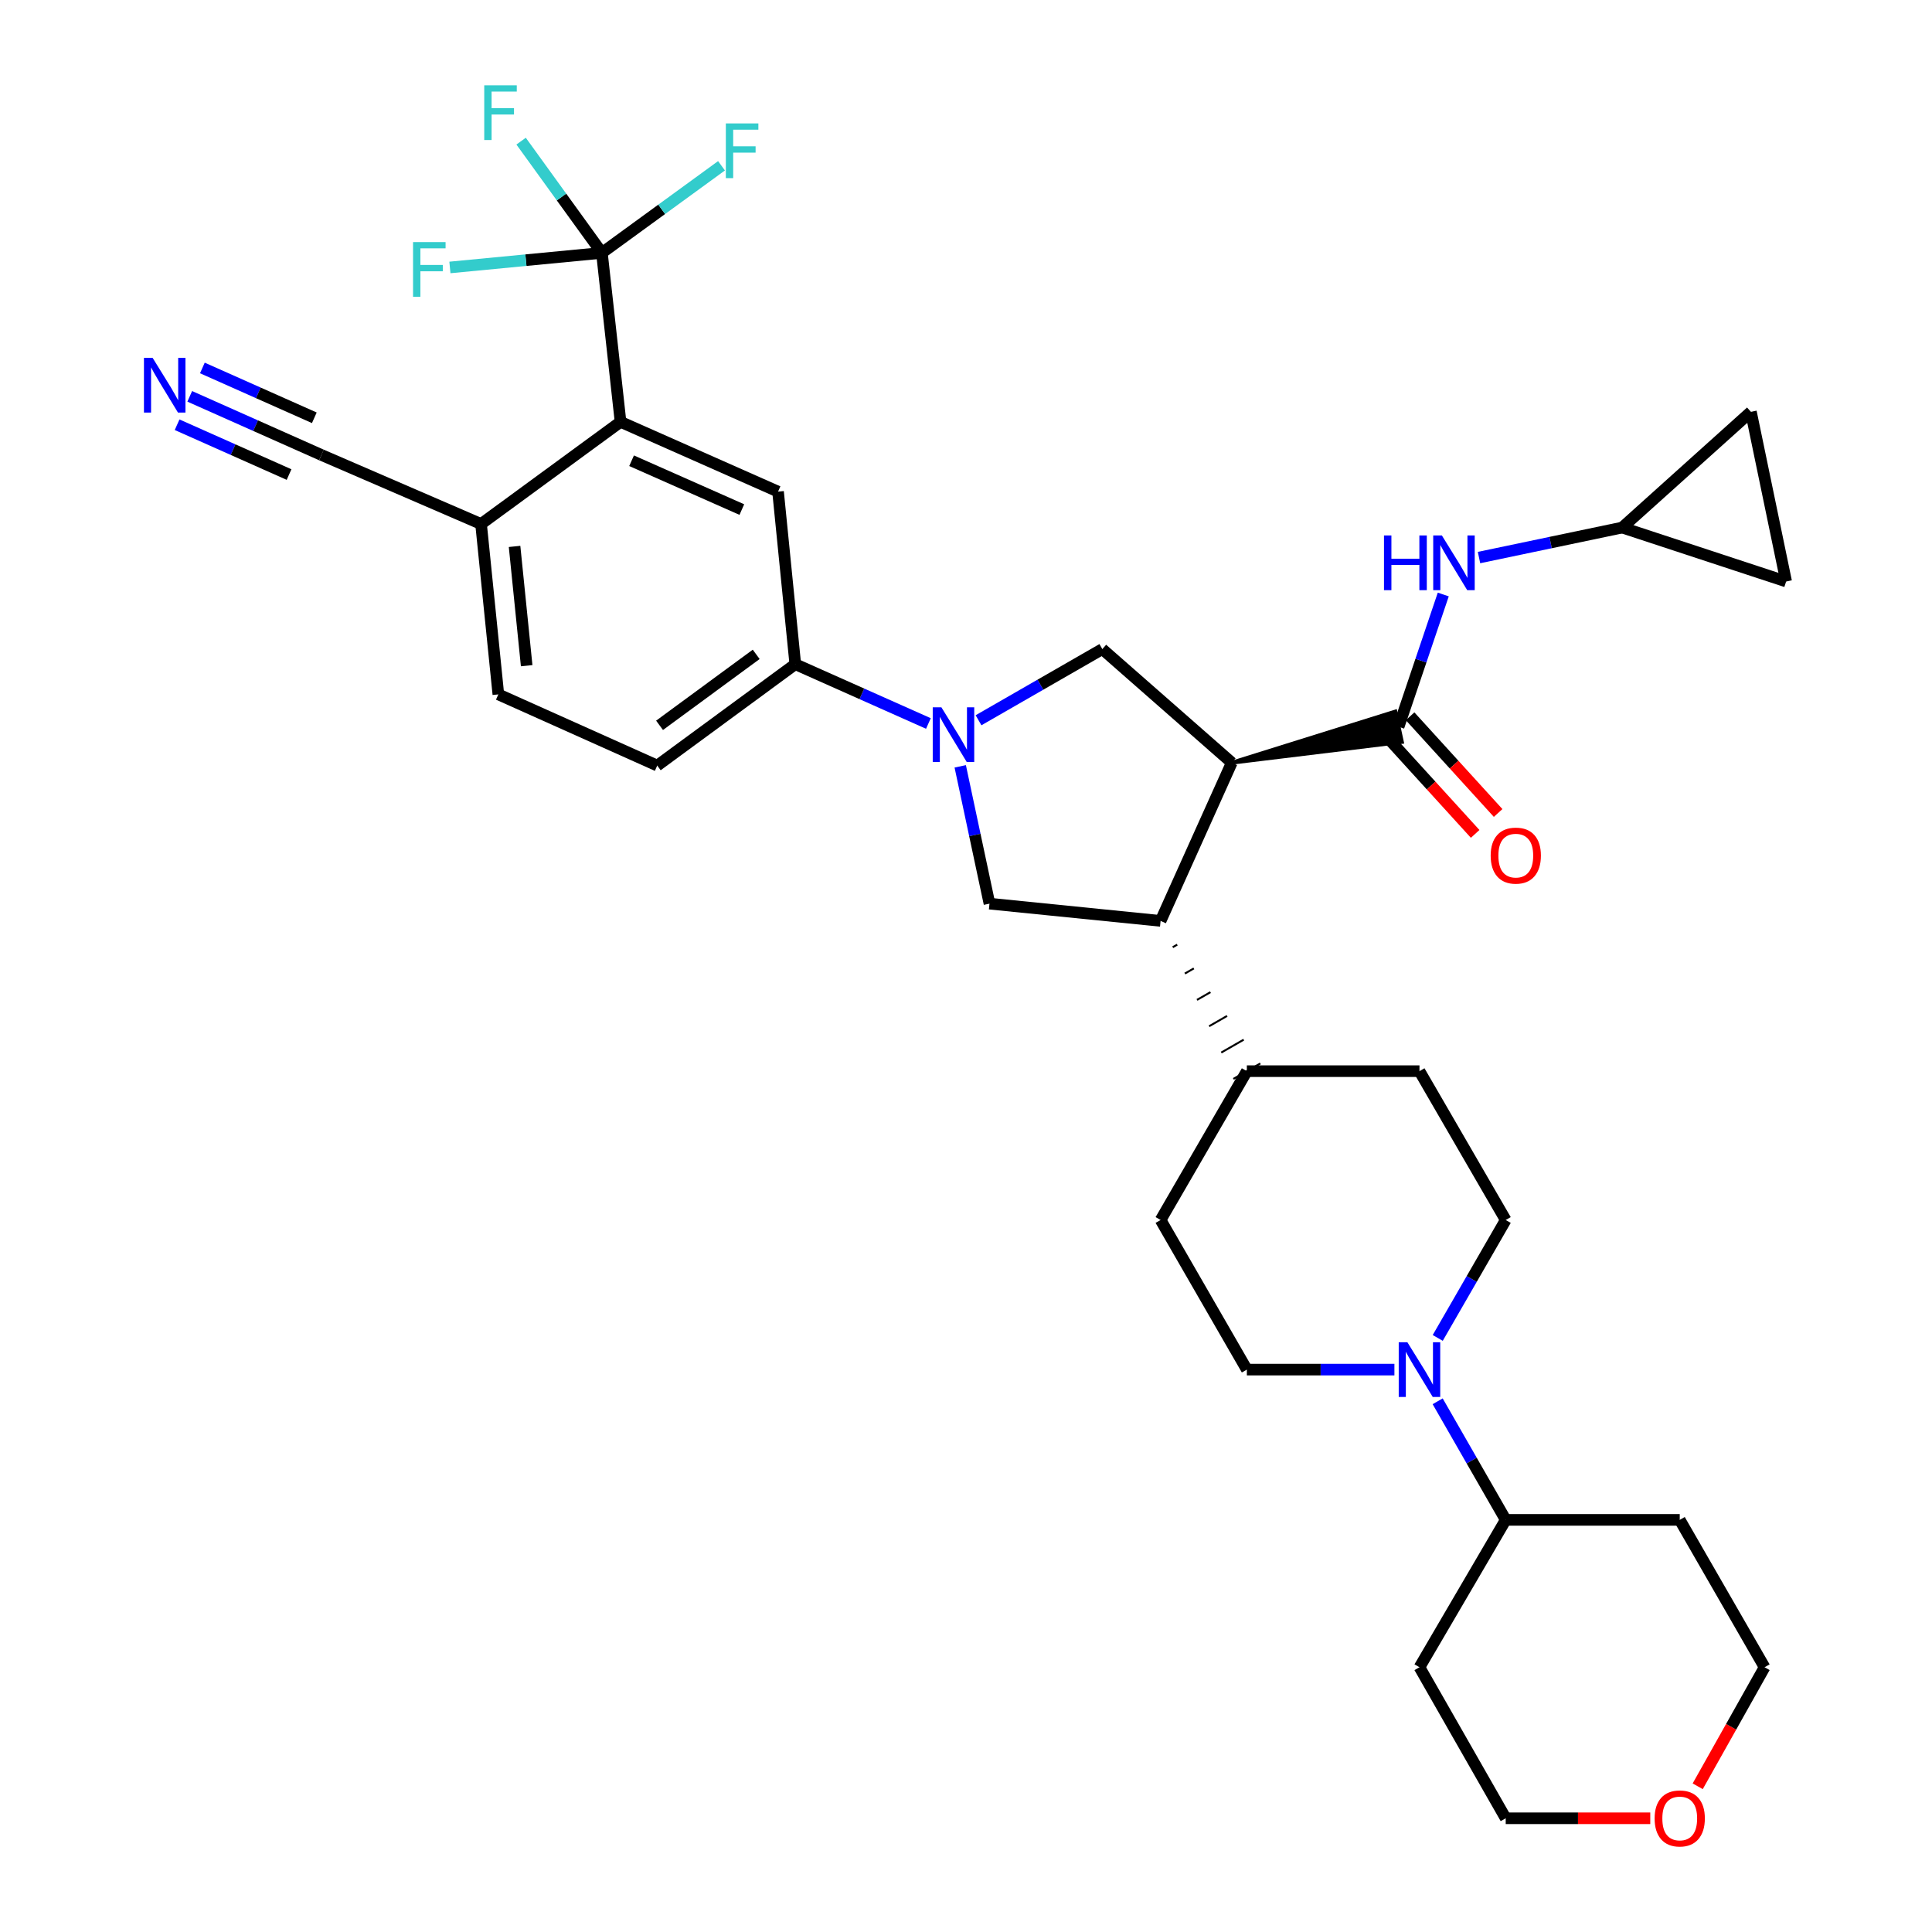 <?xml version='1.0' encoding='iso-8859-1'?>
<svg version='1.1' baseProfile='full'
              xmlns='http://www.w3.org/2000/svg'
                      xmlns:rdkit='http://www.rdkit.org/xml'
                      xmlns:xlink='http://www.w3.org/1999/xlink'
                  xml:space='preserve'
width='1000px' height='1000px' viewBox='0 0 1000 1000'>
<!-- END OF HEADER -->
<rect style='opacity:1.0;fill:#FFFFFF;stroke:none' width='1000' height='1000' x='0' y='0'> </rect>
<path class='bond-1' d='M 637.559,394.769 L 725.611,384.019 L 722.223,368.299 Z' style='fill:#000000;fill-rule:evenodd;fill-opacity:1;stroke:#000000;stroke-width:2px;stroke-linecap:butt;stroke-linejoin:miter;stroke-opacity:1;' />
<path class='bond-2' d='M 637.559,394.769 L 600.724,476.651' style='fill:none;fill-rule:evenodd;stroke:#000000;stroke-width:6px;stroke-linecap:butt;stroke-linejoin:miter;stroke-opacity:1' />
<path class='bond-4' d='M 637.559,394.769 L 570.562,335.964' style='fill:none;fill-rule:evenodd;stroke:#000000;stroke-width:6px;stroke-linecap:butt;stroke-linejoin:miter;stroke-opacity:1' />
<path class='bond-0' d='M 506.484,372.807 L 538.523,354.386' style='fill:none;fill-rule:evenodd;stroke:#0000FF;stroke-width:6px;stroke-linecap:butt;stroke-linejoin:miter;stroke-opacity:1' />
<path class='bond-0' d='M 538.523,354.386 L 570.562,335.964' style='fill:none;fill-rule:evenodd;stroke:#000000;stroke-width:6px;stroke-linecap:butt;stroke-linejoin:miter;stroke-opacity:1' />
<path class='bond-8' d='M 480.542,374.477 L 446.091,359.129' style='fill:none;fill-rule:evenodd;stroke:#0000FF;stroke-width:6px;stroke-linecap:butt;stroke-linejoin:miter;stroke-opacity:1' />
<path class='bond-8' d='M 446.091,359.129 L 411.641,343.782' style='fill:none;fill-rule:evenodd;stroke:#000000;stroke-width:6px;stroke-linecap:butt;stroke-linejoin:miter;stroke-opacity:1' />
<path class='bond-34' d='M 497.014,396.655 L 504.582,432.19' style='fill:none;fill-rule:evenodd;stroke:#0000FF;stroke-width:6px;stroke-linecap:butt;stroke-linejoin:miter;stroke-opacity:1' />
<path class='bond-34' d='M 504.582,432.19 L 512.15,467.725' style='fill:none;fill-rule:evenodd;stroke:#000000;stroke-width:6px;stroke-linecap:butt;stroke-linejoin:miter;stroke-opacity:1' />
<path class='bond-10' d='M 723.917,376.159 L 735.474,341.934' style='fill:none;fill-rule:evenodd;stroke:#000000;stroke-width:6px;stroke-linecap:butt;stroke-linejoin:miter;stroke-opacity:1' />
<path class='bond-10' d='M 735.474,341.934 L 747.031,307.71' style='fill:none;fill-rule:evenodd;stroke:#0000FF;stroke-width:6px;stroke-linecap:butt;stroke-linejoin:miter;stroke-opacity:1' />
<path class='bond-18' d='M 717.971,381.572 L 740.754,406.597' style='fill:none;fill-rule:evenodd;stroke:#000000;stroke-width:6px;stroke-linecap:butt;stroke-linejoin:miter;stroke-opacity:1' />
<path class='bond-18' d='M 740.754,406.597 L 763.537,431.622' style='fill:none;fill-rule:evenodd;stroke:#FF0000;stroke-width:6px;stroke-linecap:butt;stroke-linejoin:miter;stroke-opacity:1' />
<path class='bond-18' d='M 729.863,370.746 L 752.646,395.771' style='fill:none;fill-rule:evenodd;stroke:#000000;stroke-width:6px;stroke-linecap:butt;stroke-linejoin:miter;stroke-opacity:1' />
<path class='bond-18' d='M 752.646,395.771 L 775.429,420.796' style='fill:none;fill-rule:evenodd;stroke:#FF0000;stroke-width:6px;stroke-linecap:butt;stroke-linejoin:miter;stroke-opacity:1' />
<path class='bond-6' d='M 600.724,476.651 L 512.15,467.725' style='fill:none;fill-rule:evenodd;stroke:#000000;stroke-width:6px;stroke-linecap:butt;stroke-linejoin:miter;stroke-opacity:1' />
<path class='bond-17' d='M 607.002,490.281 L 609.327,488.947' style='fill:none;fill-rule:evenodd;stroke:#000000;stroke-width:1.0px;stroke-linecap:butt;stroke-linejoin:miter;stroke-opacity:1' />
<path class='bond-17' d='M 613.28,503.912 L 617.93,501.243' style='fill:none;fill-rule:evenodd;stroke:#000000;stroke-width:1.0px;stroke-linecap:butt;stroke-linejoin:miter;stroke-opacity:1' />
<path class='bond-17' d='M 619.559,517.542 L 626.533,513.54' style='fill:none;fill-rule:evenodd;stroke:#000000;stroke-width:1.0px;stroke-linecap:butt;stroke-linejoin:miter;stroke-opacity:1' />
<path class='bond-17' d='M 625.837,531.173 L 635.135,525.836' style='fill:none;fill-rule:evenodd;stroke:#000000;stroke-width:1.0px;stroke-linecap:butt;stroke-linejoin:miter;stroke-opacity:1' />
<path class='bond-17' d='M 632.116,544.804 L 643.738,538.132' style='fill:none;fill-rule:evenodd;stroke:#000000;stroke-width:1.0px;stroke-linecap:butt;stroke-linejoin:miter;stroke-opacity:1' />
<path class='bond-17' d='M 638.394,558.434 L 652.341,550.429' style='fill:none;fill-rule:evenodd;stroke:#000000;stroke-width:1.0px;stroke-linecap:butt;stroke-linejoin:miter;stroke-opacity:1' />
<path class='bond-3' d='M 311.542,130.889 L 321.191,218.355' style='fill:none;fill-rule:evenodd;stroke:#000000;stroke-width:6px;stroke-linecap:butt;stroke-linejoin:miter;stroke-opacity:1' />
<path class='bond-24' d='M 311.542,130.889 L 290.632,101.973' style='fill:none;fill-rule:evenodd;stroke:#000000;stroke-width:6px;stroke-linecap:butt;stroke-linejoin:miter;stroke-opacity:1' />
<path class='bond-24' d='M 290.632,101.973 L 269.722,73.057' style='fill:none;fill-rule:evenodd;stroke:#33CCCC;stroke-width:6px;stroke-linecap:butt;stroke-linejoin:miter;stroke-opacity:1' />
<path class='bond-25' d='M 311.542,130.889 L 272.208,134.662' style='fill:none;fill-rule:evenodd;stroke:#000000;stroke-width:6px;stroke-linecap:butt;stroke-linejoin:miter;stroke-opacity:1' />
<path class='bond-25' d='M 272.208,134.662 L 232.873,138.434' style='fill:none;fill-rule:evenodd;stroke:#33CCCC;stroke-width:6px;stroke-linecap:butt;stroke-linejoin:miter;stroke-opacity:1' />
<path class='bond-26' d='M 311.542,130.889 L 342.496,108.349' style='fill:none;fill-rule:evenodd;stroke:#000000;stroke-width:6px;stroke-linecap:butt;stroke-linejoin:miter;stroke-opacity:1' />
<path class='bond-26' d='M 342.496,108.349 L 373.45,85.809' style='fill:none;fill-rule:evenodd;stroke:#33CCCC;stroke-width:6px;stroke-linecap:butt;stroke-linejoin:miter;stroke-opacity:1' />
<path class='bond-5' d='M 321.191,218.355 L 402.716,254.467' style='fill:none;fill-rule:evenodd;stroke:#000000;stroke-width:6px;stroke-linecap:butt;stroke-linejoin:miter;stroke-opacity:1' />
<path class='bond-5' d='M 326.907,238.475 L 383.974,263.753' style='fill:none;fill-rule:evenodd;stroke:#000000;stroke-width:6px;stroke-linecap:butt;stroke-linejoin:miter;stroke-opacity:1' />
<path class='bond-37' d='M 321.191,218.355 L 248.994,271.218' style='fill:none;fill-rule:evenodd;stroke:#000000;stroke-width:6px;stroke-linecap:butt;stroke-linejoin:miter;stroke-opacity:1' />
<path class='bond-7' d='M 744.169,692.509 L 761.761,661.99' style='fill:none;fill-rule:evenodd;stroke:#0000FF;stroke-width:6px;stroke-linecap:butt;stroke-linejoin:miter;stroke-opacity:1' />
<path class='bond-7' d='M 761.761,661.99 L 779.354,631.471' style='fill:none;fill-rule:evenodd;stroke:#000000;stroke-width:6px;stroke-linecap:butt;stroke-linejoin:miter;stroke-opacity:1' />
<path class='bond-21' d='M 744.131,725.305 L 761.742,755.995' style='fill:none;fill-rule:evenodd;stroke:#0000FF;stroke-width:6px;stroke-linecap:butt;stroke-linejoin:miter;stroke-opacity:1' />
<path class='bond-21' d='M 761.742,755.995 L 779.354,786.684' style='fill:none;fill-rule:evenodd;stroke:#000000;stroke-width:6px;stroke-linecap:butt;stroke-linejoin:miter;stroke-opacity:1' />
<path class='bond-35' d='M 721.745,708.903 L 683.556,708.903' style='fill:none;fill-rule:evenodd;stroke:#0000FF;stroke-width:6px;stroke-linecap:butt;stroke-linejoin:miter;stroke-opacity:1' />
<path class='bond-35' d='M 683.556,708.903 L 645.368,708.903' style='fill:none;fill-rule:evenodd;stroke:#000000;stroke-width:6px;stroke-linecap:butt;stroke-linejoin:miter;stroke-opacity:1' />
<path class='bond-9' d='M 411.641,343.782 L 402.716,254.467' style='fill:none;fill-rule:evenodd;stroke:#000000;stroke-width:6px;stroke-linecap:butt;stroke-linejoin:miter;stroke-opacity:1' />
<path class='bond-22' d='M 411.641,343.782 L 340.185,396.261' style='fill:none;fill-rule:evenodd;stroke:#000000;stroke-width:6px;stroke-linecap:butt;stroke-linejoin:miter;stroke-opacity:1' />
<path class='bond-22' d='M 391.403,338.692 L 341.384,375.428' style='fill:none;fill-rule:evenodd;stroke:#000000;stroke-width:6px;stroke-linecap:butt;stroke-linejoin:miter;stroke-opacity:1' />
<path class='bond-12' d='M 765.533,288.594 L 802.592,280.826' style='fill:none;fill-rule:evenodd;stroke:#0000FF;stroke-width:6px;stroke-linecap:butt;stroke-linejoin:miter;stroke-opacity:1' />
<path class='bond-12' d='M 802.592,280.826 L 839.65,273.059' style='fill:none;fill-rule:evenodd;stroke:#000000;stroke-width:6px;stroke-linecap:butt;stroke-linejoin:miter;stroke-opacity:1' />
<path class='bond-11' d='M 98.209,205.147 L 132.294,220.319' style='fill:none;fill-rule:evenodd;stroke:#0000FF;stroke-width:6px;stroke-linecap:butt;stroke-linejoin:miter;stroke-opacity:1' />
<path class='bond-11' d='M 132.294,220.319 L 166.38,235.49' style='fill:none;fill-rule:evenodd;stroke:#000000;stroke-width:6px;stroke-linecap:butt;stroke-linejoin:miter;stroke-opacity:1' />
<path class='bond-11' d='M 91.669,219.839 L 120.642,232.735' style='fill:none;fill-rule:evenodd;stroke:#0000FF;stroke-width:6px;stroke-linecap:butt;stroke-linejoin:miter;stroke-opacity:1' />
<path class='bond-11' d='M 120.642,232.735 L 149.615,245.631' style='fill:none;fill-rule:evenodd;stroke:#000000;stroke-width:6px;stroke-linecap:butt;stroke-linejoin:miter;stroke-opacity:1' />
<path class='bond-11' d='M 104.748,190.455 L 133.721,203.351' style='fill:none;fill-rule:evenodd;stroke:#0000FF;stroke-width:6px;stroke-linecap:butt;stroke-linejoin:miter;stroke-opacity:1' />
<path class='bond-11' d='M 133.721,203.351 L 162.694,216.247' style='fill:none;fill-rule:evenodd;stroke:#000000;stroke-width:6px;stroke-linecap:butt;stroke-linejoin:miter;stroke-opacity:1' />
<path class='bond-15' d='M 839.65,273.059 L 924.507,300.978' style='fill:none;fill-rule:evenodd;stroke:#000000;stroke-width:6px;stroke-linecap:butt;stroke-linejoin:miter;stroke-opacity:1' />
<path class='bond-16' d='M 839.65,273.059 L 906.272,213.155' style='fill:none;fill-rule:evenodd;stroke:#000000;stroke-width:6px;stroke-linecap:butt;stroke-linejoin:miter;stroke-opacity:1' />
<path class='bond-13' d='M 166.38,235.49 L 248.994,271.218' style='fill:none;fill-rule:evenodd;stroke:#000000;stroke-width:6px;stroke-linecap:butt;stroke-linejoin:miter;stroke-opacity:1' />
<path class='bond-14' d='M 248.994,271.218 L 257.946,359.416' style='fill:none;fill-rule:evenodd;stroke:#000000;stroke-width:6px;stroke-linecap:butt;stroke-linejoin:miter;stroke-opacity:1' />
<path class='bond-14' d='M 266.336,282.824 L 272.603,344.563' style='fill:none;fill-rule:evenodd;stroke:#000000;stroke-width:6px;stroke-linecap:butt;stroke-linejoin:miter;stroke-opacity:1' />
<path class='bond-36' d='M 924.507,300.978 L 906.272,213.155' style='fill:none;fill-rule:evenodd;stroke:#000000;stroke-width:6px;stroke-linecap:butt;stroke-linejoin:miter;stroke-opacity:1' />
<path class='bond-27' d='M 645.368,554.431 L 600.724,631.471' style='fill:none;fill-rule:evenodd;stroke:#000000;stroke-width:6px;stroke-linecap:butt;stroke-linejoin:miter;stroke-opacity:1' />
<path class='bond-28' d='M 645.368,554.431 L 734.718,554.431' style='fill:none;fill-rule:evenodd;stroke:#000000;stroke-width:6px;stroke-linecap:butt;stroke-linejoin:miter;stroke-opacity:1' />
<path class='bond-19' d='M 779.354,631.471 L 734.718,554.431' style='fill:none;fill-rule:evenodd;stroke:#000000;stroke-width:6px;stroke-linecap:butt;stroke-linejoin:miter;stroke-opacity:1' />
<path class='bond-20' d='M 645.368,708.903 L 600.724,631.471' style='fill:none;fill-rule:evenodd;stroke:#000000;stroke-width:6px;stroke-linecap:butt;stroke-linejoin:miter;stroke-opacity:1' />
<path class='bond-30' d='M 779.354,786.684 L 869.428,786.684' style='fill:none;fill-rule:evenodd;stroke:#000000;stroke-width:6px;stroke-linecap:butt;stroke-linejoin:miter;stroke-opacity:1' />
<path class='bond-31' d='M 779.354,786.684 L 734.718,862.964' style='fill:none;fill-rule:evenodd;stroke:#000000;stroke-width:6px;stroke-linecap:butt;stroke-linejoin:miter;stroke-opacity:1' />
<path class='bond-23' d='M 340.185,396.261 L 257.946,359.416' style='fill:none;fill-rule:evenodd;stroke:#000000;stroke-width:6px;stroke-linecap:butt;stroke-linejoin:miter;stroke-opacity:1' />
<path class='bond-29' d='M 854.176,941.138 L 816.765,941.138' style='fill:none;fill-rule:evenodd;stroke:#FF0000;stroke-width:6px;stroke-linecap:butt;stroke-linejoin:miter;stroke-opacity:1' />
<path class='bond-29' d='M 816.765,941.138 L 779.354,941.138' style='fill:none;fill-rule:evenodd;stroke:#000000;stroke-width:6px;stroke-linecap:butt;stroke-linejoin:miter;stroke-opacity:1' />
<path class='bond-38' d='M 878.733,924.576 L 896.04,893.77' style='fill:none;fill-rule:evenodd;stroke:#FF0000;stroke-width:6px;stroke-linecap:butt;stroke-linejoin:miter;stroke-opacity:1' />
<path class='bond-38' d='M 896.04,893.77 L 913.348,862.964' style='fill:none;fill-rule:evenodd;stroke:#000000;stroke-width:6px;stroke-linecap:butt;stroke-linejoin:miter;stroke-opacity:1' />
<path class='bond-32' d='M 869.428,786.684 L 913.348,862.964' style='fill:none;fill-rule:evenodd;stroke:#000000;stroke-width:6px;stroke-linecap:butt;stroke-linejoin:miter;stroke-opacity:1' />
<path class='bond-33' d='M 734.718,862.964 L 779.354,941.138' style='fill:none;fill-rule:evenodd;stroke:#000000;stroke-width:6px;stroke-linecap:butt;stroke-linejoin:miter;stroke-opacity:1' />
<path  class='atom-1' d='M 487.263 366.1
L 496.543 381.1
Q 497.463 382.58, 498.943 385.26
Q 500.423 387.94, 500.503 388.1
L 500.503 366.1
L 504.263 366.1
L 504.263 394.42
L 500.383 394.42
L 490.423 378.02
Q 489.263 376.1, 488.023 373.9
Q 486.823 371.7, 486.463 371.02
L 486.463 394.42
L 482.783 394.42
L 482.783 366.1
L 487.263 366.1
' fill='#0000FF'/>
<path  class='atom-8' d='M 728.458 694.743
L 737.738 709.743
Q 738.658 711.223, 740.138 713.903
Q 741.618 716.583, 741.698 716.743
L 741.698 694.743
L 745.458 694.743
L 745.458 723.063
L 741.578 723.063
L 731.618 706.663
Q 730.458 704.743, 729.218 702.543
Q 728.018 700.343, 727.658 699.663
L 727.658 723.063
L 723.978 723.063
L 723.978 694.743
L 728.458 694.743
' fill='#0000FF'/>
<path  class='atom-11' d='M 716.349 277.151
L 720.189 277.151
L 720.189 289.191
L 734.669 289.191
L 734.669 277.151
L 738.509 277.151
L 738.509 305.471
L 734.669 305.471
L 734.669 292.391
L 720.189 292.391
L 720.189 305.471
L 716.349 305.471
L 716.349 277.151
' fill='#0000FF'/>
<path  class='atom-11' d='M 746.309 277.151
L 755.589 292.151
Q 756.509 293.631, 757.989 296.311
Q 759.469 298.991, 759.549 299.151
L 759.549 277.151
L 763.309 277.151
L 763.309 305.471
L 759.429 305.471
L 749.469 289.071
Q 748.309 287.151, 747.069 284.951
Q 745.869 282.751, 745.509 282.071
L 745.509 305.471
L 741.829 305.471
L 741.829 277.151
L 746.309 277.151
' fill='#0000FF'/>
<path  class='atom-12' d='M 78.989 185.218
L 88.269 200.218
Q 89.189 201.698, 90.669 204.378
Q 92.149 207.058, 92.229 207.218
L 92.229 185.218
L 95.989 185.218
L 95.989 213.538
L 92.109 213.538
L 82.149 197.138
Q 80.989 195.218, 79.749 193.018
Q 78.549 190.818, 78.189 190.138
L 78.189 213.538
L 74.509 213.538
L 74.509 185.218
L 78.989 185.218
' fill='#0000FF'/>
<path  class='atom-19' d='M 771.571 442.861
Q 771.571 436.061, 774.931 432.261
Q 778.291 428.461, 784.571 428.461
Q 790.851 428.461, 794.211 432.261
Q 797.571 436.061, 797.571 442.861
Q 797.571 449.741, 794.171 453.661
Q 790.771 457.541, 784.571 457.541
Q 778.331 457.541, 774.931 453.661
Q 771.571 449.781, 771.571 442.861
M 784.571 454.341
Q 788.891 454.341, 791.211 451.461
Q 793.571 448.541, 793.571 442.861
Q 793.571 437.301, 791.211 434.501
Q 788.891 431.661, 784.571 431.661
Q 780.251 431.661, 777.891 434.461
Q 775.571 437.261, 775.571 442.861
Q 775.571 448.581, 777.891 451.461
Q 780.251 454.341, 784.571 454.341
' fill='#FF0000'/>
<path  class='atom-25' d='M 250.643 44.157
L 267.483 44.157
L 267.483 47.397
L 254.443 47.397
L 254.443 55.997
L 266.043 55.997
L 266.043 59.277
L 254.443 59.277
L 254.443 72.477
L 250.643 72.477
L 250.643 44.157
' fill='#33CCCC'/>
<path  class='atom-26' d='M 213.79 125.297
L 230.63 125.297
L 230.63 128.537
L 217.59 128.537
L 217.59 137.137
L 229.19 137.137
L 229.19 140.417
L 217.59 140.417
L 217.59 153.617
L 213.79 153.617
L 213.79 125.297
' fill='#33CCCC'/>
<path  class='atom-27' d='M 375.695 63.883
L 392.535 63.883
L 392.535 67.124
L 379.495 67.124
L 379.495 75.724
L 391.095 75.724
L 391.095 79.004
L 379.495 79.004
L 379.495 92.204
L 375.695 92.204
L 375.695 63.883
' fill='#33CCCC'/>
<path  class='atom-30' d='M 856.428 941.218
Q 856.428 934.418, 859.788 930.618
Q 863.148 926.818, 869.428 926.818
Q 875.708 926.818, 879.068 930.618
Q 882.428 934.418, 882.428 941.218
Q 882.428 948.098, 879.028 952.018
Q 875.628 955.898, 869.428 955.898
Q 863.188 955.898, 859.788 952.018
Q 856.428 948.138, 856.428 941.218
M 869.428 952.698
Q 873.748 952.698, 876.068 949.818
Q 878.428 946.898, 878.428 941.218
Q 878.428 935.658, 876.068 932.858
Q 873.748 930.018, 869.428 930.018
Q 865.108 930.018, 862.748 932.818
Q 860.428 935.618, 860.428 941.218
Q 860.428 946.938, 862.748 949.818
Q 865.108 952.698, 869.428 952.698
' fill='#FF0000'/>
</svg>
